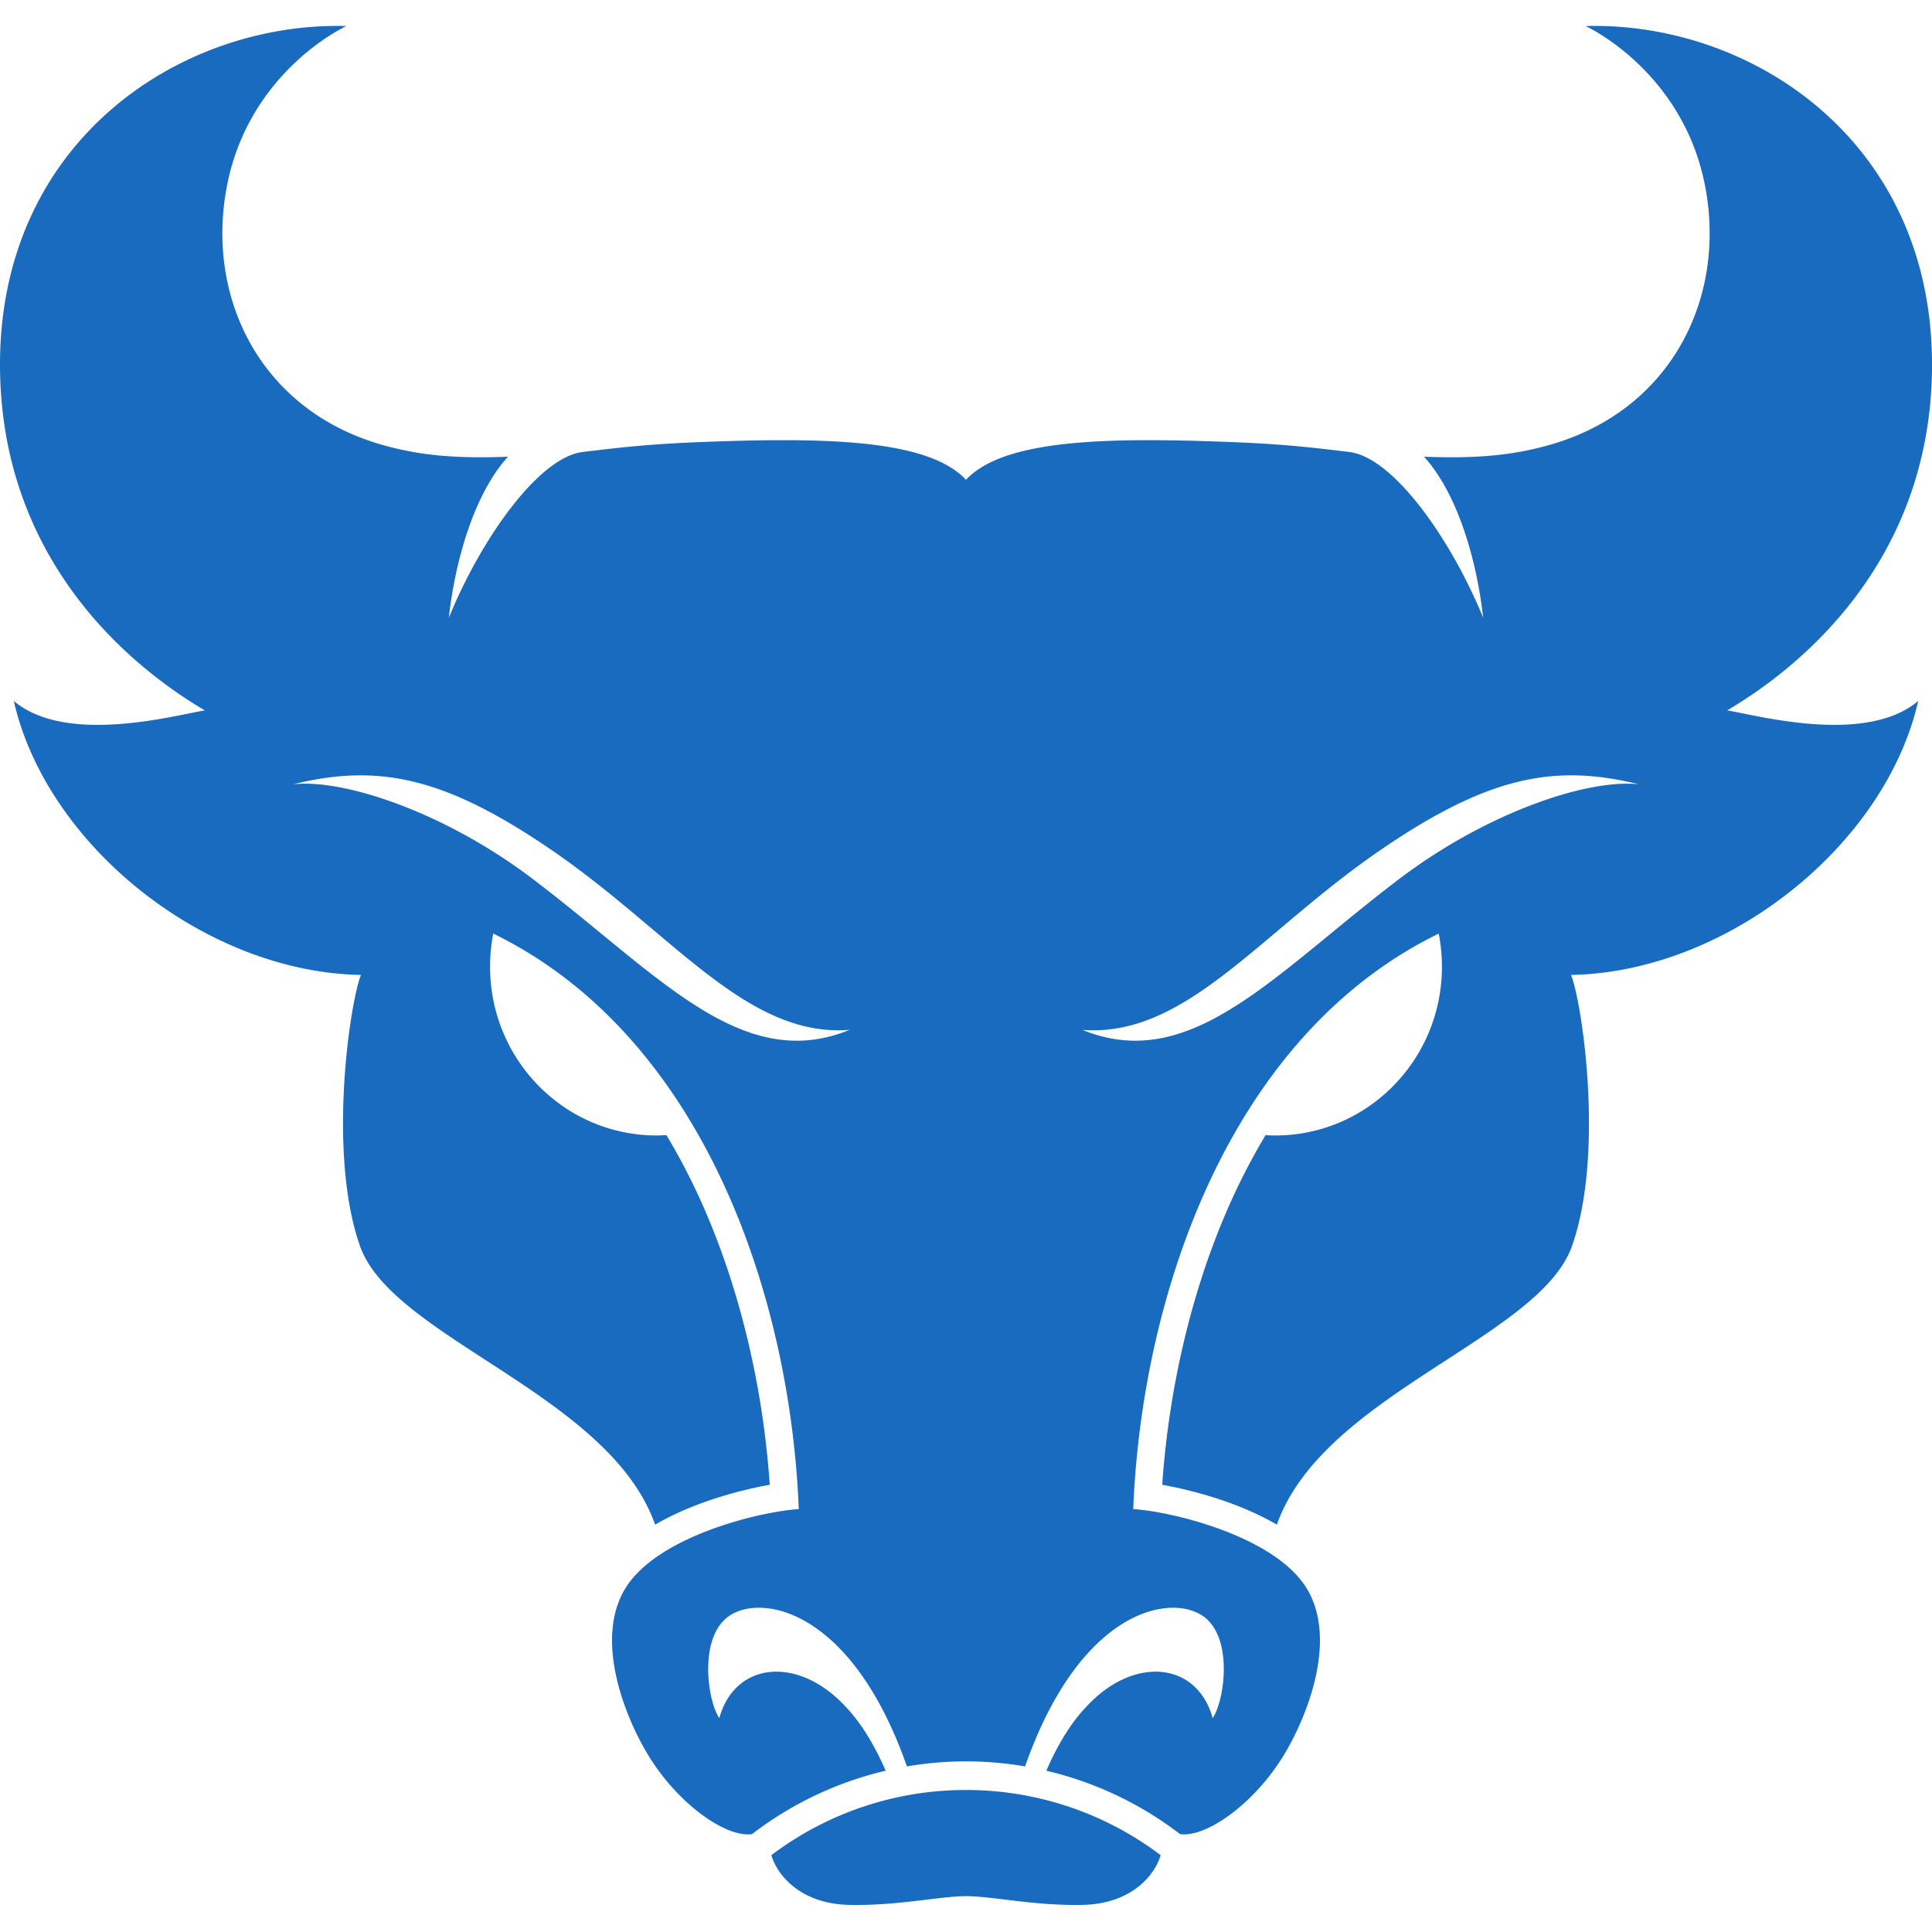 <svg xmlns="http://www.w3.org/2000/svg" fill="none" viewBox="0 0 500 500">
 <g fill="#186BBE" clip-path="url(#135a)">
  <path d="M250.03 463.25h-.06a83.4 83.4 0 0 0-50.35 16.87c1.62 5.43 7.79 12.58 20.08 12.86 12.5.28 23.25-2.21 30.27-2.26h.06c7.02.05 17.77 2.54 30.27 2.26 12.29-.28 18.46-7.43 20.08-12.86a83.4 83.4 0 0 0-50.35-16.87"/>
  <path d="M362.1 227.49c-32.37 24.53-53.86 50.54-81.98 39.04 26.62 2.07 45.75-24.92 76.68-46.22 28.3-19.5 45.54-22.7 67.4-17.32-12.75-1.51-38.86 6.88-62.1 24.5m-224.2 0c-23.24-17.62-49.35-26.01-62.11-24.5 21.87-5.37 39.1-2.18 67.41 17.31 30.93 21.3 50.06 48.3 76.68 46.23-28.12 11.5-49.61-14.5-81.99-39.04Zm309.08-43.64c20.67-12.16 51.9-39.37 53-87 1.36-59.7-46.3-91.27-89.61-90.11 7.79 3.87 25.72 16.37 30.73 40.53 6 28.93-8 58.43-39.41 67.68-10.6 3.13-20.52 3.72-33.17 3.25 7.82 8.47 13.4 24.54 15.33 41.7-8.1-19.89-22.88-41.16-34.37-42.89-11-1.34-17.77-2.1-31.75-2.64-31.9-1.21-58-.61-67.73 9.8-9.73-10.41-35.84-11.01-67.73-9.8-13.98.54-20.75 1.3-31.75 2.64-11.49 1.73-26.28 23-34.37 42.9 1.93-17.17 7.5-33.24 15.33-41.71-12.65.47-22.57-.12-33.17-3.25-31.41-9.25-45.4-38.75-39.4-67.68 5-24.16 22.93-36.66 30.72-40.53C46.31 5.58-1.34 37.14.03 96.86c1.1 47.62 32.32 74.83 52.98 86.99-7.68 1.24-35.8 9.06-49.44-2.44 8.5 37.37 49.49 70.2 89.84 70.9-2.92 7.44-8.65 46.3-.24 70.17s64.5 38.37 76.38 72.1c9.86-5.77 21.74-8.9 29.66-10.32-1.84-26.88-8.47-53.53-18.88-75.72a163 163 0 0 0-7.87-14.78q-1.25.09-2.51.1c-23.82 0-43.12-19.55-43.12-43.67q0-4.41.83-8.58c54.45 26.6 76.89 93.94 79.06 148.94-10.4.69-36.2 7.04-44.63 20.12-8.42 13.07-.65 33.1 5.56 43.39 7.4 12.25 19.04 20.68 25.9 20.68.28 0 .68-.03 1.06-.07a91 91 0 0 1 34.6-16.41c-1.93-4.47-5.39-11.32-10.18-16.36-12.22-13.48-28.79-12-32.87 2.74-2.98-4.22-5.5-20.7 2.4-26.33 8.54-6.09 31.95-1.7 46.15 38.83a91 91 0 0 1 15.26-1.3l.03-.06.03.06c5.2 0 10.3.46 15.26 1.3 14.2-40.53 37.6-44.92 46.14-38.83 7.9 5.63 5.39 22.1 2.41 26.33-4.08-14.74-20.65-16.22-32.88-2.74-4.79 5.04-8.25 11.89-10.17 16.36a91 91 0 0 1 34.6 16.4c.38.05.78.08 1.05.08 6.87 0 18.51-8.43 25.91-20.68 6.2-10.29 13.98-30.32 5.56-43.4s-34.24-19.42-44.63-20.11c2.17-55 24.61-122.34 79.06-148.94q.82 4.16.83 8.58c0 24.12-19.3 43.67-43.12 43.67q-1.27-.01-2.51-.1a164 164 0 0 0-7.87 14.78c-10.42 22.19-17.04 48.84-18.89 75.72 7.93 1.43 19.81 4.55 29.67 10.32 11.88-33.73 67.96-48.23 76.38-72.1 8.41-23.87 2.68-62.73-.24-70.17 40.35-.7 81.35-33.53 89.84-70.9-13.64 11.5-41.76 3.68-49.45 2.44"/>
 </g>
 <defs>
  <clipPath id="135a">
   <path fill="#fff" d="M0 0h500v500H0z"/>
  </clipPath>
 </defs>
</svg>
